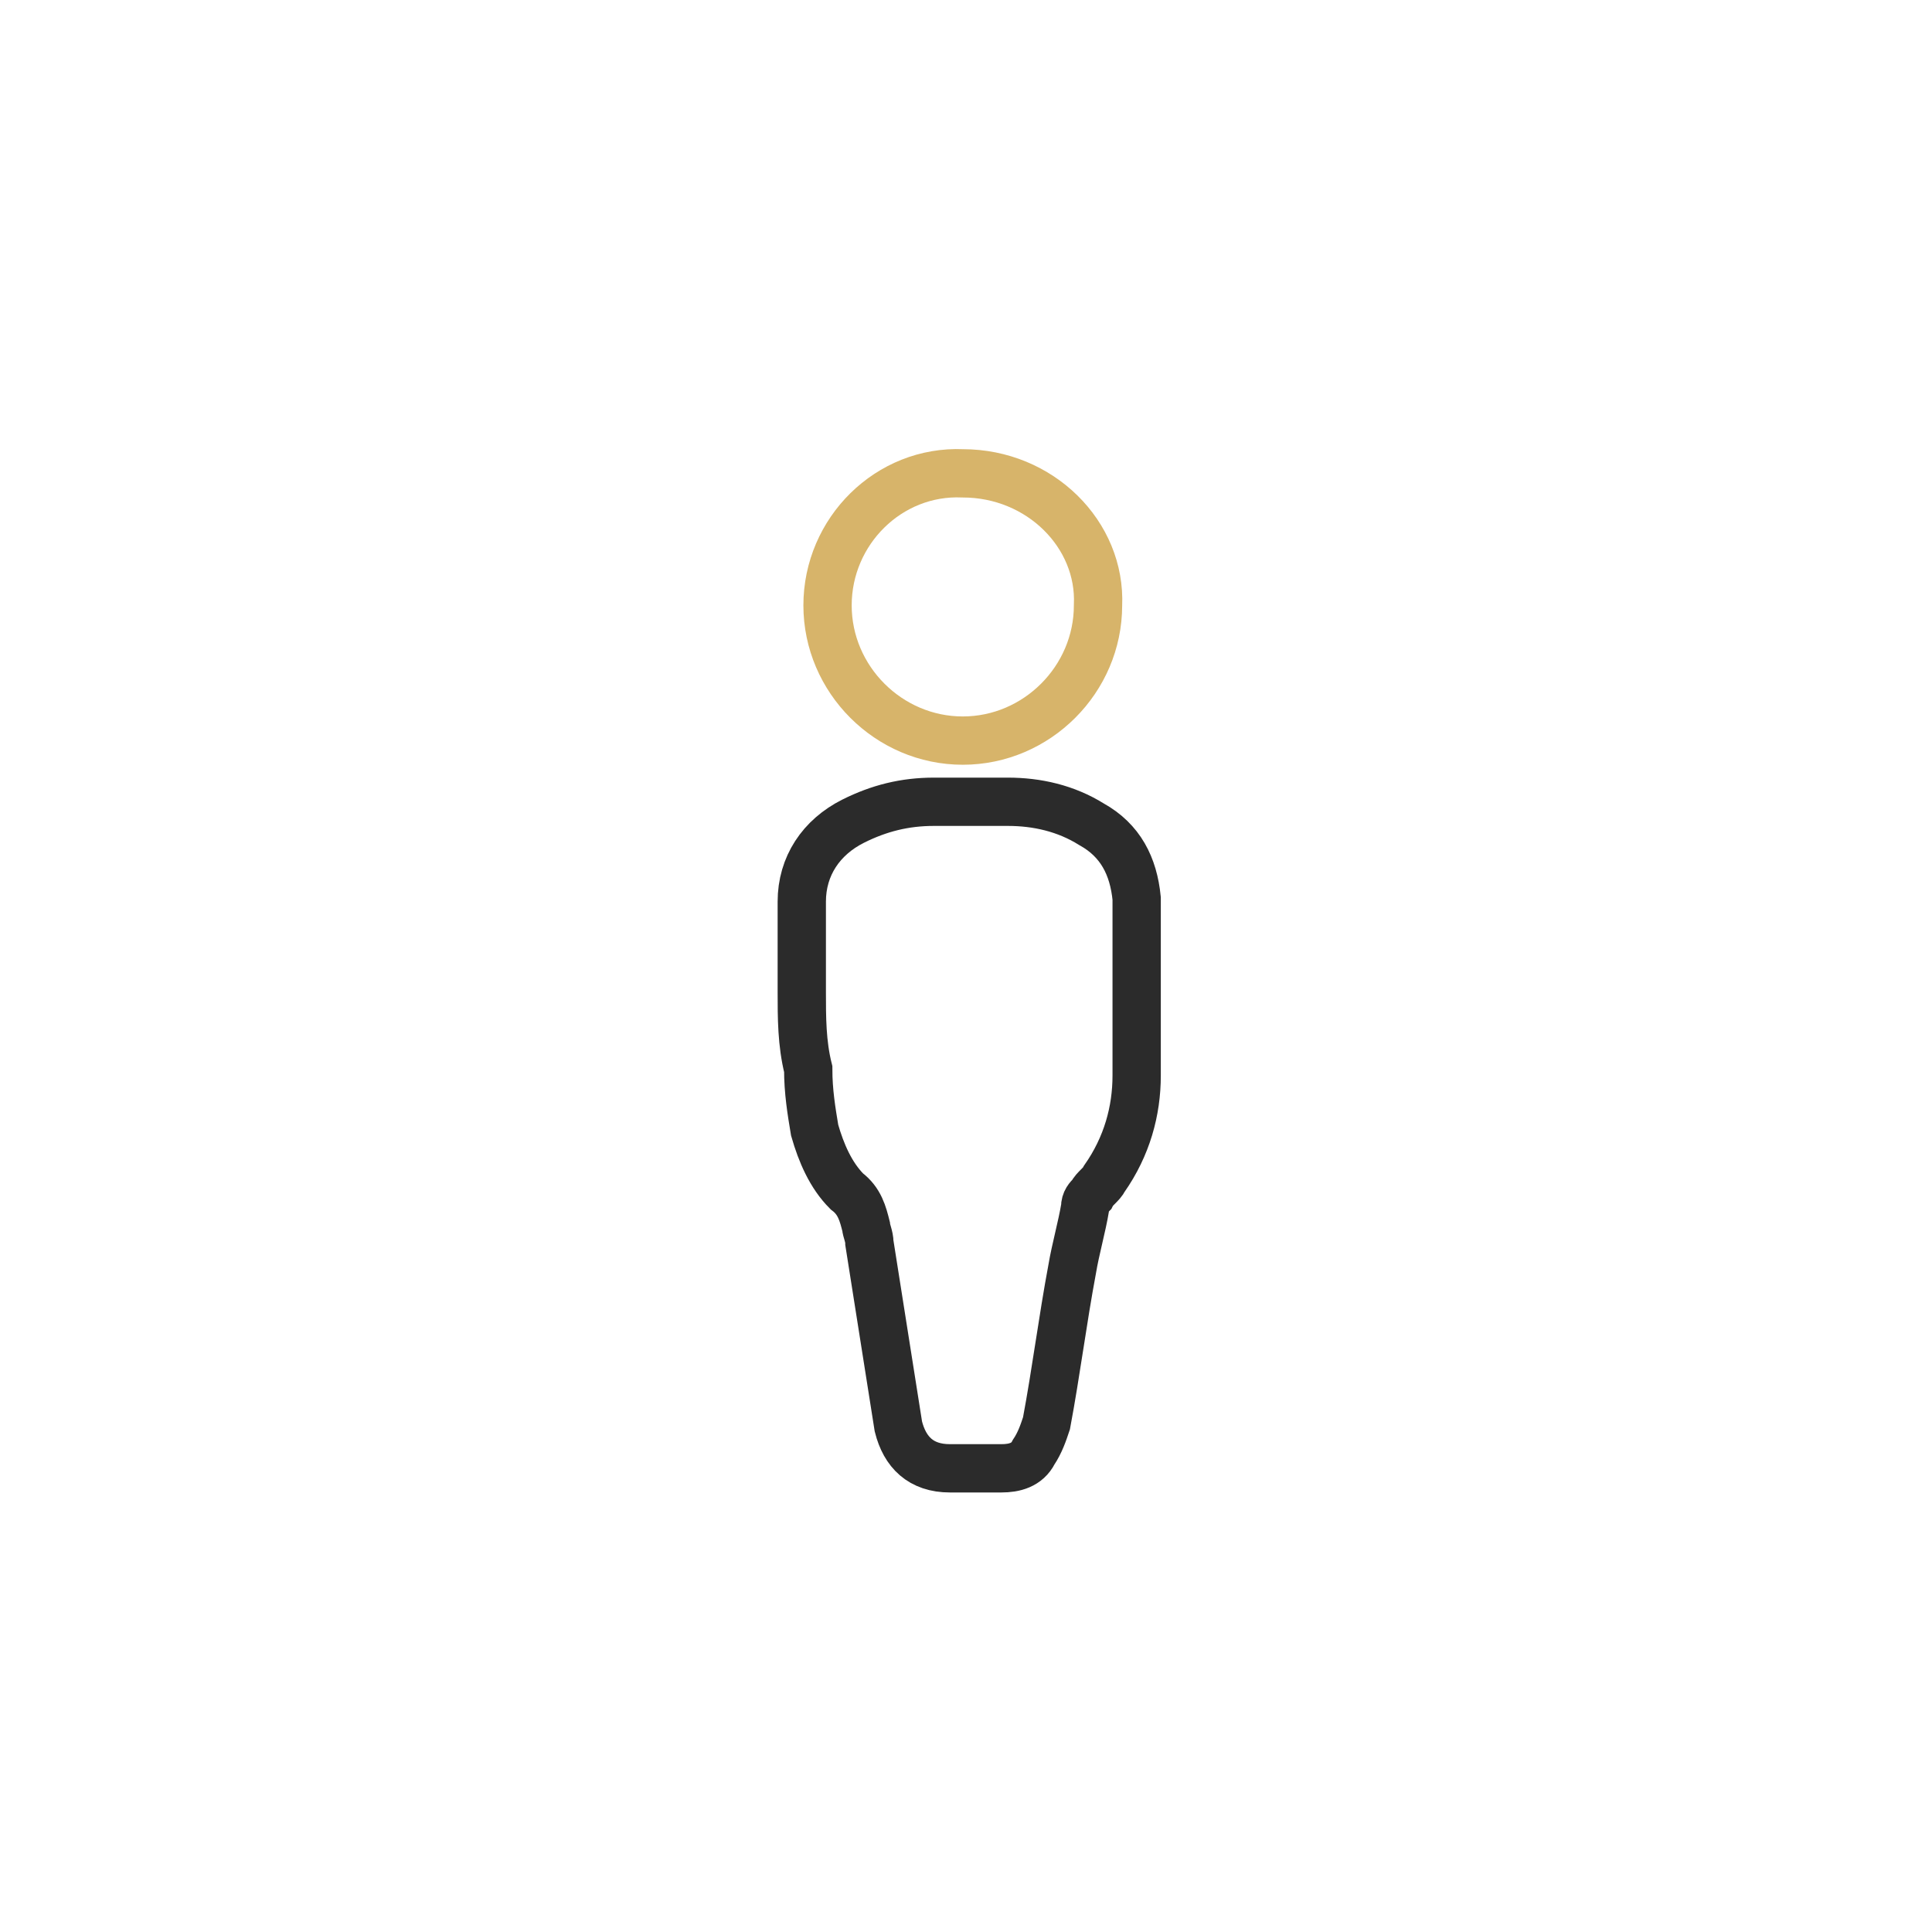 <?xml version="1.0" encoding="UTF-8"?> <!-- Generator: Adobe Illustrator 24.1.3, SVG Export Plug-In . SVG Version: 6.00 Build 0) --> <svg xmlns="http://www.w3.org/2000/svg" xmlns:xlink="http://www.w3.org/1999/xlink" id="Слой_1" x="0px" y="0px" viewBox="0 0 60 60" style="enable-background:new 0 0 60 60;" xml:space="preserve"> <style type="text/css"> .st0{fill:none;stroke:#2B2B2B;stroke-width:1.5;stroke-miterlimit:10;} .st1{fill:none;stroke:#D7B46A;stroke-width:1.5;stroke-miterlimit:10;} </style> <g> <path class="st0" d="M24.9,30.8c0-0.9,0-1.9,0-2.8c0-1.1,0.6-2,1.6-2.5c0.8-0.4,1.6-0.6,2.5-0.6c0.8,0,1.5,0,2.3,0 c0.9,0,1.8,0.2,2.6,0.7c0.9,0.5,1.3,1.3,1.4,2.3c0,1.8,0,3.7,0,5.5c0,1.1-0.3,2.2-1,3.2c-0.1,0.2-0.3,0.3-0.4,0.5 c-0.1,0.1-0.2,0.2-0.2,0.4c-0.1,0.6-0.3,1.3-0.4,1.9c-0.3,1.6-0.5,3.2-0.8,4.8c-0.1,0.3-0.2,0.6-0.4,0.9c-0.2,0.4-0.6,0.5-1,0.5 c-0.5,0-1.1,0-1.6,0c-0.9,0-1.4-0.5-1.6-1.3c-0.3-1.9-0.6-3.8-0.9-5.7c0-0.2-0.1-0.4-0.1-0.5c-0.1-0.4-0.2-0.8-0.6-1.1 c-0.5-0.5-0.8-1.2-1-1.9c-0.1-0.6-0.2-1.2-0.2-1.9C24.9,32.4,24.9,31.6,24.9,30.8C24.9,30.8,24.9,30.8,24.9,30.8z"></path> <path class="st1" d="M34.1,18.8c0,2.3-1.9,4.2-4.2,4.2c-2.3,0-4.2-1.9-4.2-4.2c0-2.3,1.9-4.2,4.2-4.1 C32.3,14.7,34.2,16.6,34.1,18.8z"></path> </g> </svg> 